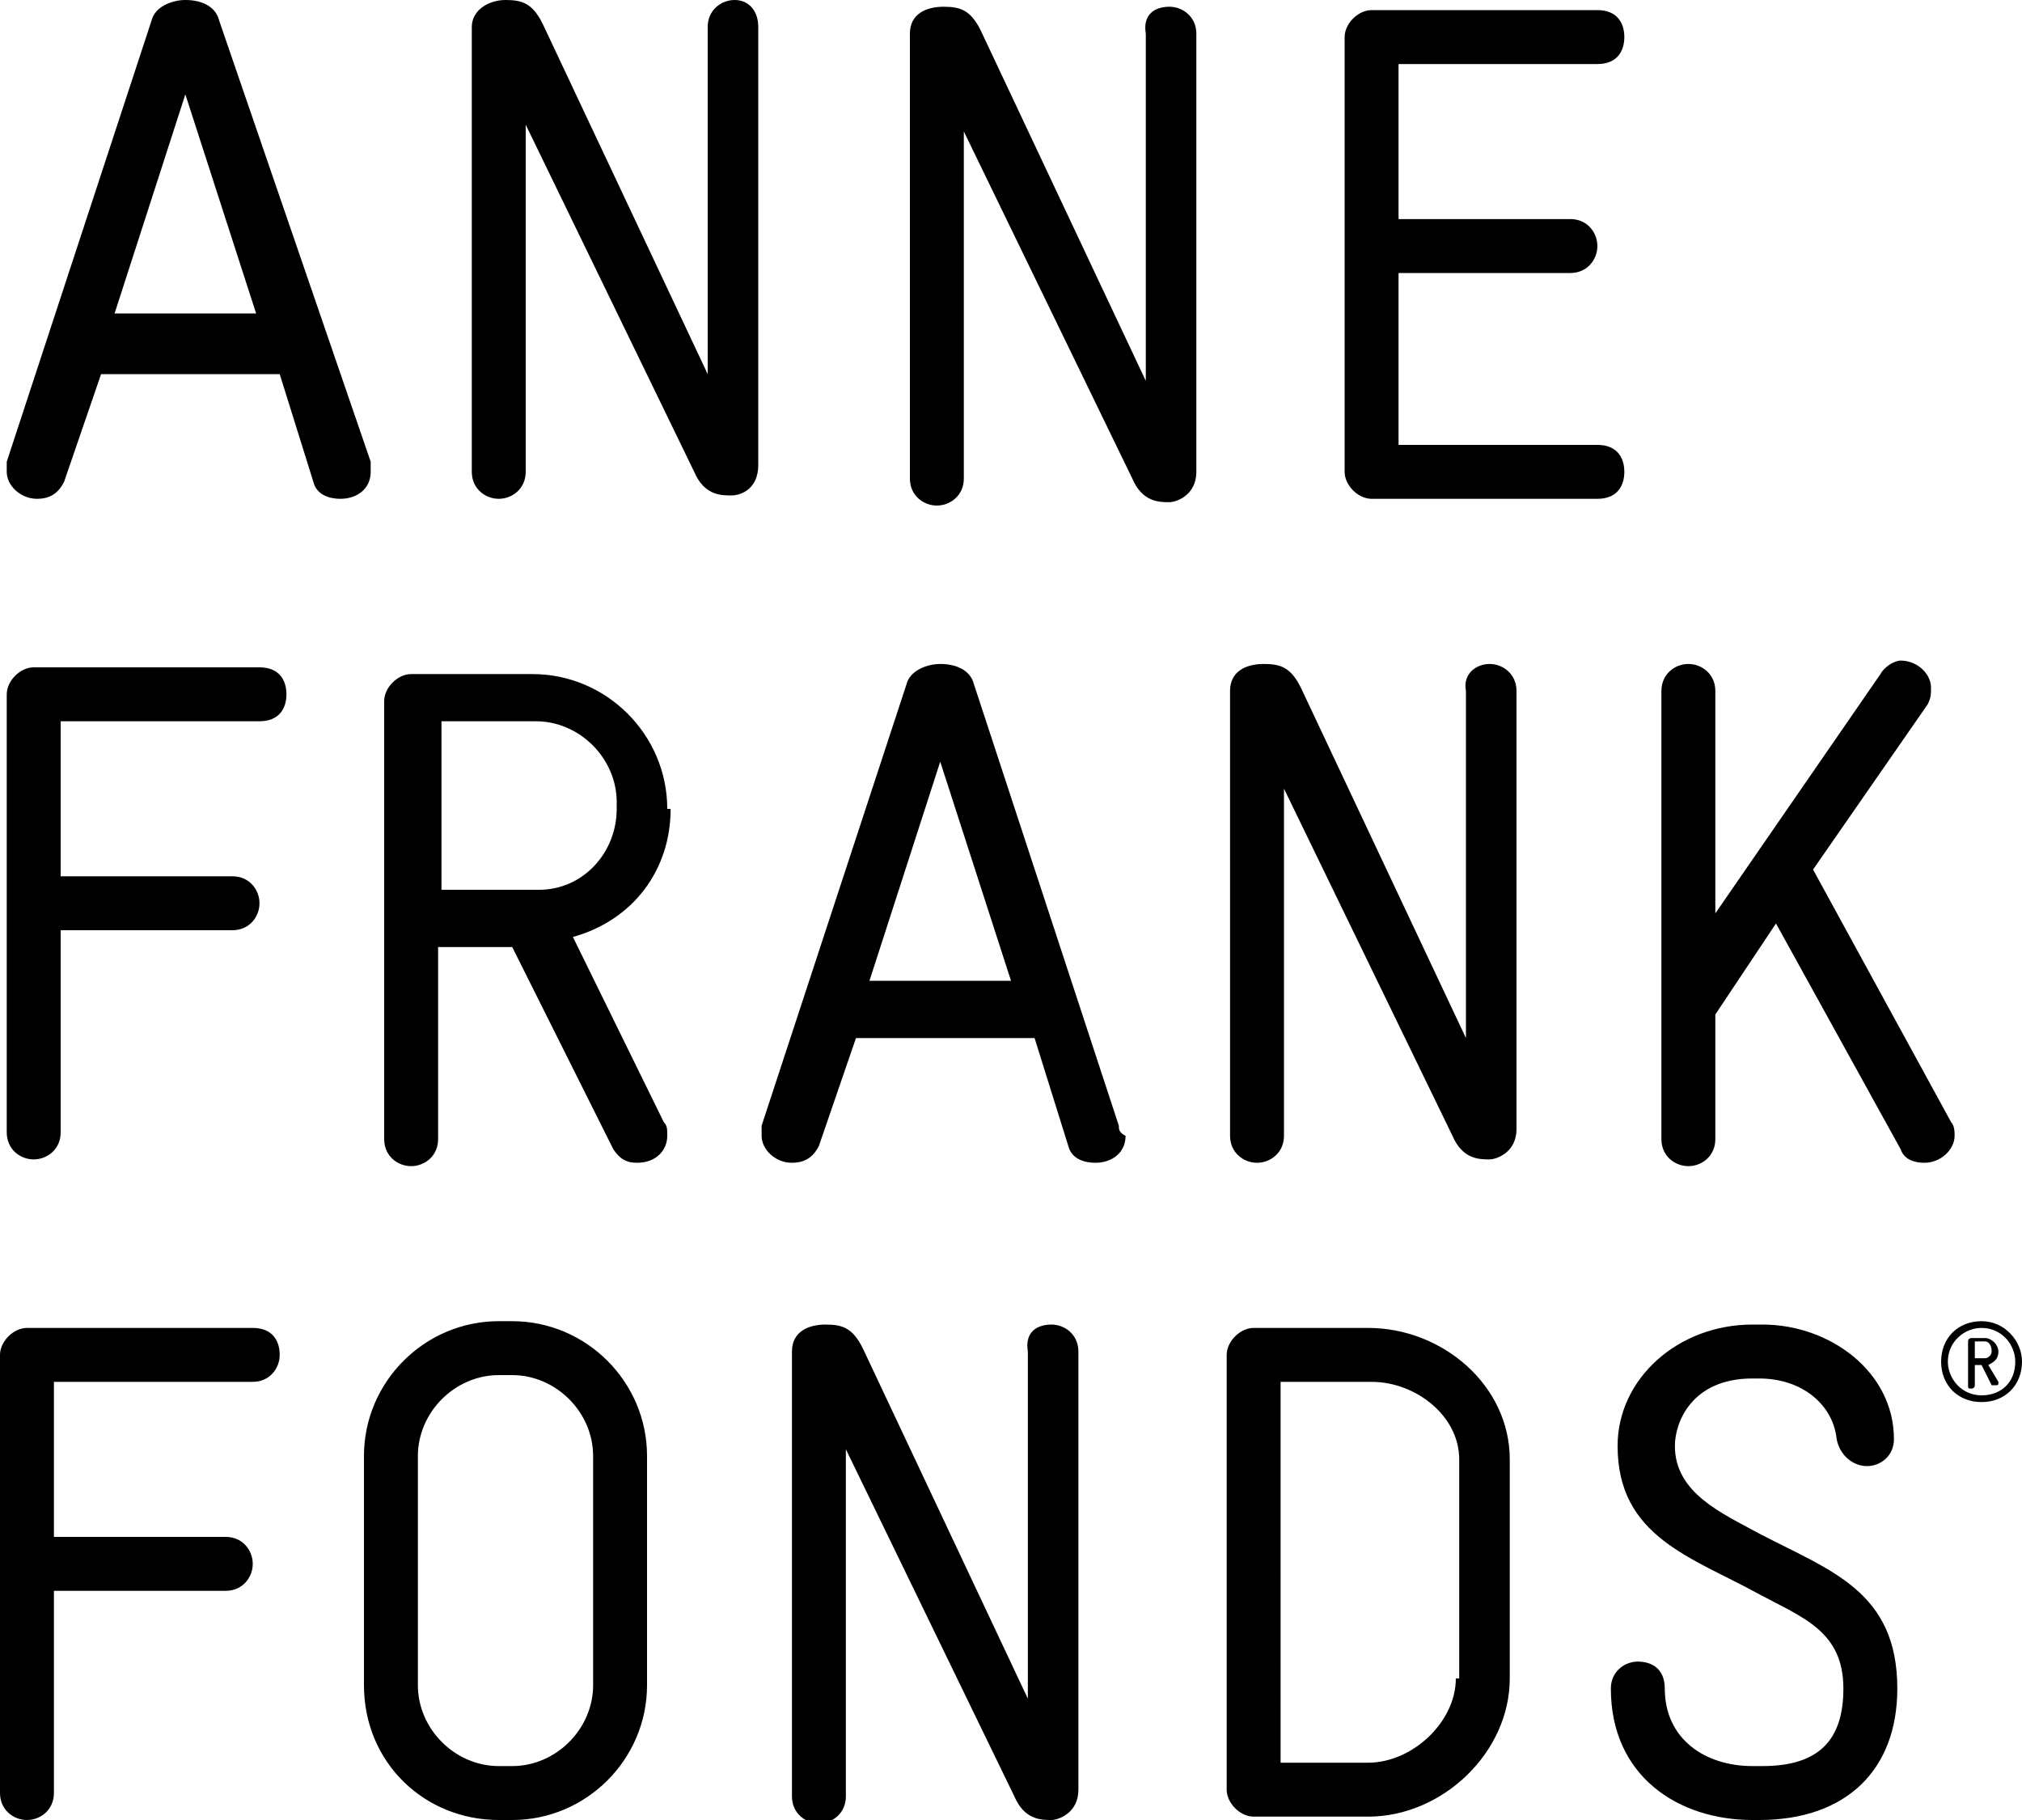 <?xml version="1.0" encoding="utf-8"?>
<!-- Generator: Adobe Illustrator 23.0.1, SVG Export Plug-In . SVG Version: 6.00 Build 0)  -->
<svg version="1.1" id="Ebene_1" xmlns="http://www.w3.org/2000/svg" xmlns:xlink="http://www.w3.org/1999/xlink" x="0px" y="0px"
	 viewBox="0 0 60 54" style="enable-background:new 0 0 60 54;" xml:space="preserve">
<style type="text/css">
	.st0{fill-rule:evenodd;clip-rule:evenodd;fill:#000000;}
</style>
<title>Fill 23</title>
<desc>Created with Sketch.</desc>
<g id="Symbols">
	<g id="Logo_Square-white" transform="translate(0, -1)">
		<path id="Fill-23" class="st0" d="M47.4,2.9c0.6,0,0.8-0.4,0.8-0.8S48,1.3,47.4,1.3h-6.7c-0.4,0-0.8,0.4-0.8,0.8V15
			c0,0.4,0.4,0.8,0.8,0.8h6.7c0.6,0,0.8-0.4,0.8-0.8s-0.2-0.8-0.8-0.8h-5.9V9.1h5.1c0.5,0,0.8-0.4,0.8-0.8c0-0.4-0.3-0.8-0.8-0.8
			h-5.1V2.9H47.4z M21.8,1c-0.4,0-0.8,0.3-0.8,0.8l0,10.3L16.1,1.7C15.8,1.1,15.5,1,15,1c-0.5,0-1,0.3-1,0.8V15
			c0,0.5,0.4,0.8,0.8,0.8c0.4,0,0.8-0.3,0.8-0.8V4.7l5,10.3c0.3,0.7,0.8,0.7,1.1,0.7c0.3,0,0.8-0.2,0.8-0.9v-13
			C22.5,1.3,22.2,1,21.8,1z M3.4,10.3l2.1-6.5l2.1,6.5H3.4z M6.5,1.6C6.4,1.2,6,1,5.5,1c-0.4,0-0.9,0.2-1,0.6L0.2,14.7
			c0,0.1,0,0.2,0,0.3c0,0.4,0.4,0.8,0.9,0.8c0.3,0,0.6-0.1,0.8-0.5l1.1-3.2l5.3,0l1,3.2c0.1,0.4,0.5,0.5,0.8,0.5
			c0.5,0,0.9-0.3,0.9-0.8c0-0.1,0-0.1,0-0.3L6.5,1.6z M34.7,1.2c0.4,0,0.8,0.3,0.8,0.8v13c0,0.7-0.6,0.9-0.8,0.9
			c-0.3,0-0.8,0-1.1-0.7l-5-10.3v10.3c0,0.5-0.4,0.8-0.8,0.8c-0.4,0-0.8-0.3-0.8-0.8V2c0-0.6,0.5-0.8,1-0.8s0.8,0.1,1.1,0.7
			l4.9,10.4l0-10.3C33.9,1.4,34.3,1.2,34.7,1.2z M52.2,46.5c2.1,1.1,4.1,1.7,4.1,4.6c0,2.4-1.5,3.9-4.1,3.9H52
			c-2.2,0-4.2-1.3-4.2-3.9c0-0.5,0.4-0.8,0.8-0.8c0.4,0,0.8,0.2,0.8,0.8c0,1.5,1.2,2.3,2.6,2.3h0.3c1.7,0,2.4-0.8,2.4-2.3
			c0-1.7-1.2-2.1-2.5-2.8c-2-1.1-4.2-1.7-4.2-4.4c0-2,1.8-3.6,4-3.6h0.3c2,0,3.9,1.4,3.9,3.4c0,0.5-0.4,0.8-0.8,0.8
			c-0.4,0-0.8-0.3-0.9-0.8c-0.1-1-1-1.8-2.3-1.8H52c-1.8,0-2.3,1.3-2.3,2C49.7,45.3,51.1,45.9,52.2,46.5z M31.2,40.3
			c0.4,0,0.8,0.3,0.8,0.8v13c0,0.7-0.6,0.9-0.8,0.9c-0.3,0-0.8,0-1.1-0.7l-5-10.3v10.3c0,0.5-0.4,0.8-0.8,0.8
			c-0.4,0-0.8-0.3-0.8-0.8V41.1c0-0.6,0.5-0.8,1-0.8c0.5,0,0.8,0.1,1.1,0.7l4.9,10.4l0-10.3C30.4,40.5,30.8,40.3,31.2,40.3z
			 M43.2,50.8c0,1.3-1.3,2.5-2.6,2.5h-2.6V42h2.7c1.3,0,2.6,1,2.6,2.3V50.8z M40.6,40.4h-3.4c-0.4,0-0.8,0.4-0.8,0.8v12.9
			c0,0.4,0.4,0.8,0.8,0.8h3.4c2.2,0,4.2-1.9,4.2-4.1v-6.5C44.8,42.1,42.8,40.4,40.6,40.4z M59.1,41.1c0,0.1-0.1,0.2-0.2,0.2h-0.3
			v-0.5h0.3C59,40.8,59.1,40.9,59.1,41.1L59.1,41.1z M58.9,40.7h-0.4c0,0-0.1,0-0.1,0.1v1.3c0,0.1,0,0.1,0.1,0.1c0,0,0.1,0,0.1-0.1
			v-0.6l0.2,0l0.3,0.6c0,0,0,0,0.1,0c0.1,0,0.1,0,0.1-0.1c0,0,0,0,0,0L59,41.5c0.2-0.1,0.3-0.2,0.3-0.4v0
			C59.3,40.9,59.1,40.7,58.9,40.7z M58.8,42.4c-0.6,0-1-0.5-1-1c0-0.6,0.5-1,1-1c0.6,0,1,0.5,1,1C59.8,42,59.4,42.4,58.8,42.4z
			 M58.8,40.2c-0.7,0-1.2,0.5-1.2,1.2c0,0.7,0.5,1.2,1.2,1.2c0.7,0,1.2-0.5,1.2-1.2C60,40.8,59.5,40.2,58.8,40.2z M17.6,51
			c0,1.3-1.1,2.4-2.4,2.4h-0.4c-1.3,0-2.4-1.1-2.4-2.4v-6.8c0-1.3,1.1-2.4,2.4-2.4h0.4c1.3,0,2.4,1.1,2.4,2.4V51z M15.2,40.2
			c2.2,0,4,1.8,4,4V51c0,2.2-1.8,4-4,4h-0.4c-2.2,0-4-1.7-4-4v-6.8c0-2.2,1.8-4,4-4H15.2z M7.5,40.4c0.6,0,0.8,0.4,0.8,0.8
			C8.3,41.6,8,42,7.5,42H1.6v4.6h5.1c0.5,0,0.8,0.4,0.8,0.8c0,0.4-0.3,0.8-0.8,0.8H1.6v6c0,0.5-0.4,0.8-0.8,0.8
			C0.4,55,0,54.7,0,54.2v-13c0-0.4,0.4-0.8,0.8-0.8H7.5z M7.7,20.8c0.6,0,0.8,0.4,0.8,0.8c0,0.4-0.2,0.8-0.8,0.8H1.8V27h5.1
			c0.5,0,0.8,0.4,0.8,0.8c0,0.4-0.3,0.8-0.8,0.8H1.8v6c0,0.5-0.4,0.8-0.8,0.8s-0.8-0.3-0.8-0.8v-13c0-0.4,0.4-0.8,0.8-0.8H7.7z
			 M18.3,25c0,1.3-1,2.4-2.3,2.4h-2.9v-5h2.8c1.3,0,2.4,1.1,2.4,2.4V25z M19.9,25c0,1.8-1.1,3.3-2.9,3.8l2.7,5.5
			c0.1,0.1,0.1,0.2,0.1,0.4c0,0.4-0.3,0.8-0.9,0.8c-0.3,0-0.5-0.1-0.7-0.4l-3-6l-2.2,0v5.7c0,0.5-0.4,0.8-0.8,0.8
			c-0.4,0-0.8-0.3-0.8-0.8v-13c0-0.4,0.4-0.8,0.8-0.8h3.6c2.2,0,4,1.8,4,4V25z M53.8,26.8l4.1,7.5c0.1,0.1,0.1,0.3,0.1,0.4
			c0,0.4-0.4,0.8-0.9,0.8c-0.3,0-0.6-0.1-0.7-0.4l-3.7-6.7l-1.8,2.7v3.7c0,0.5-0.4,0.8-0.8,0.8c-0.4,0-0.8-0.3-0.8-0.8V21.5
			c0-0.5,0.4-0.8,0.8-0.8c0.4,0,0.8,0.3,0.8,0.8v6.6l4.9-7.1c0.1-0.2,0.4-0.4,0.6-0.4c0.5,0,0.9,0.4,0.9,0.8c0,0.2,0,0.3-0.1,0.5
			L53.8,26.8z M44.2,20.7c0.4,0,0.8,0.3,0.8,0.8v13c0,0.7-0.6,0.9-0.8,0.9c-0.3,0-0.8,0-1.1-0.7l-5-10.3v10.3c0,0.5-0.4,0.8-0.8,0.8
			c-0.4,0-0.8-0.3-0.8-0.8V21.5c0-0.6,0.5-0.8,1-0.8c0.5,0,0.8,0.1,1.1,0.7l4.9,10.4l0-10.3C43.4,21,43.8,20.7,44.2,20.7z
			 M25.8,30.1l2.1-6.5l2.1,6.5H25.8z M33.2,34.4l-4.3-13.1c-0.1-0.4-0.5-0.6-1-0.6c-0.4,0-0.9,0.2-1,0.6l-4.3,13.1
			c0,0.1,0,0.2,0,0.3c0,0.4,0.4,0.8,0.9,0.8c0.3,0,0.6-0.1,0.8-0.5l1.1-3.2l5.3,0l1,3.2c0.1,0.4,0.5,0.5,0.8,0.5
			c0.5,0,0.9-0.3,0.9-0.8C33.2,34.6,33.2,34.5,33.2,34.4z"/>
	</g>
</g>
</svg>
